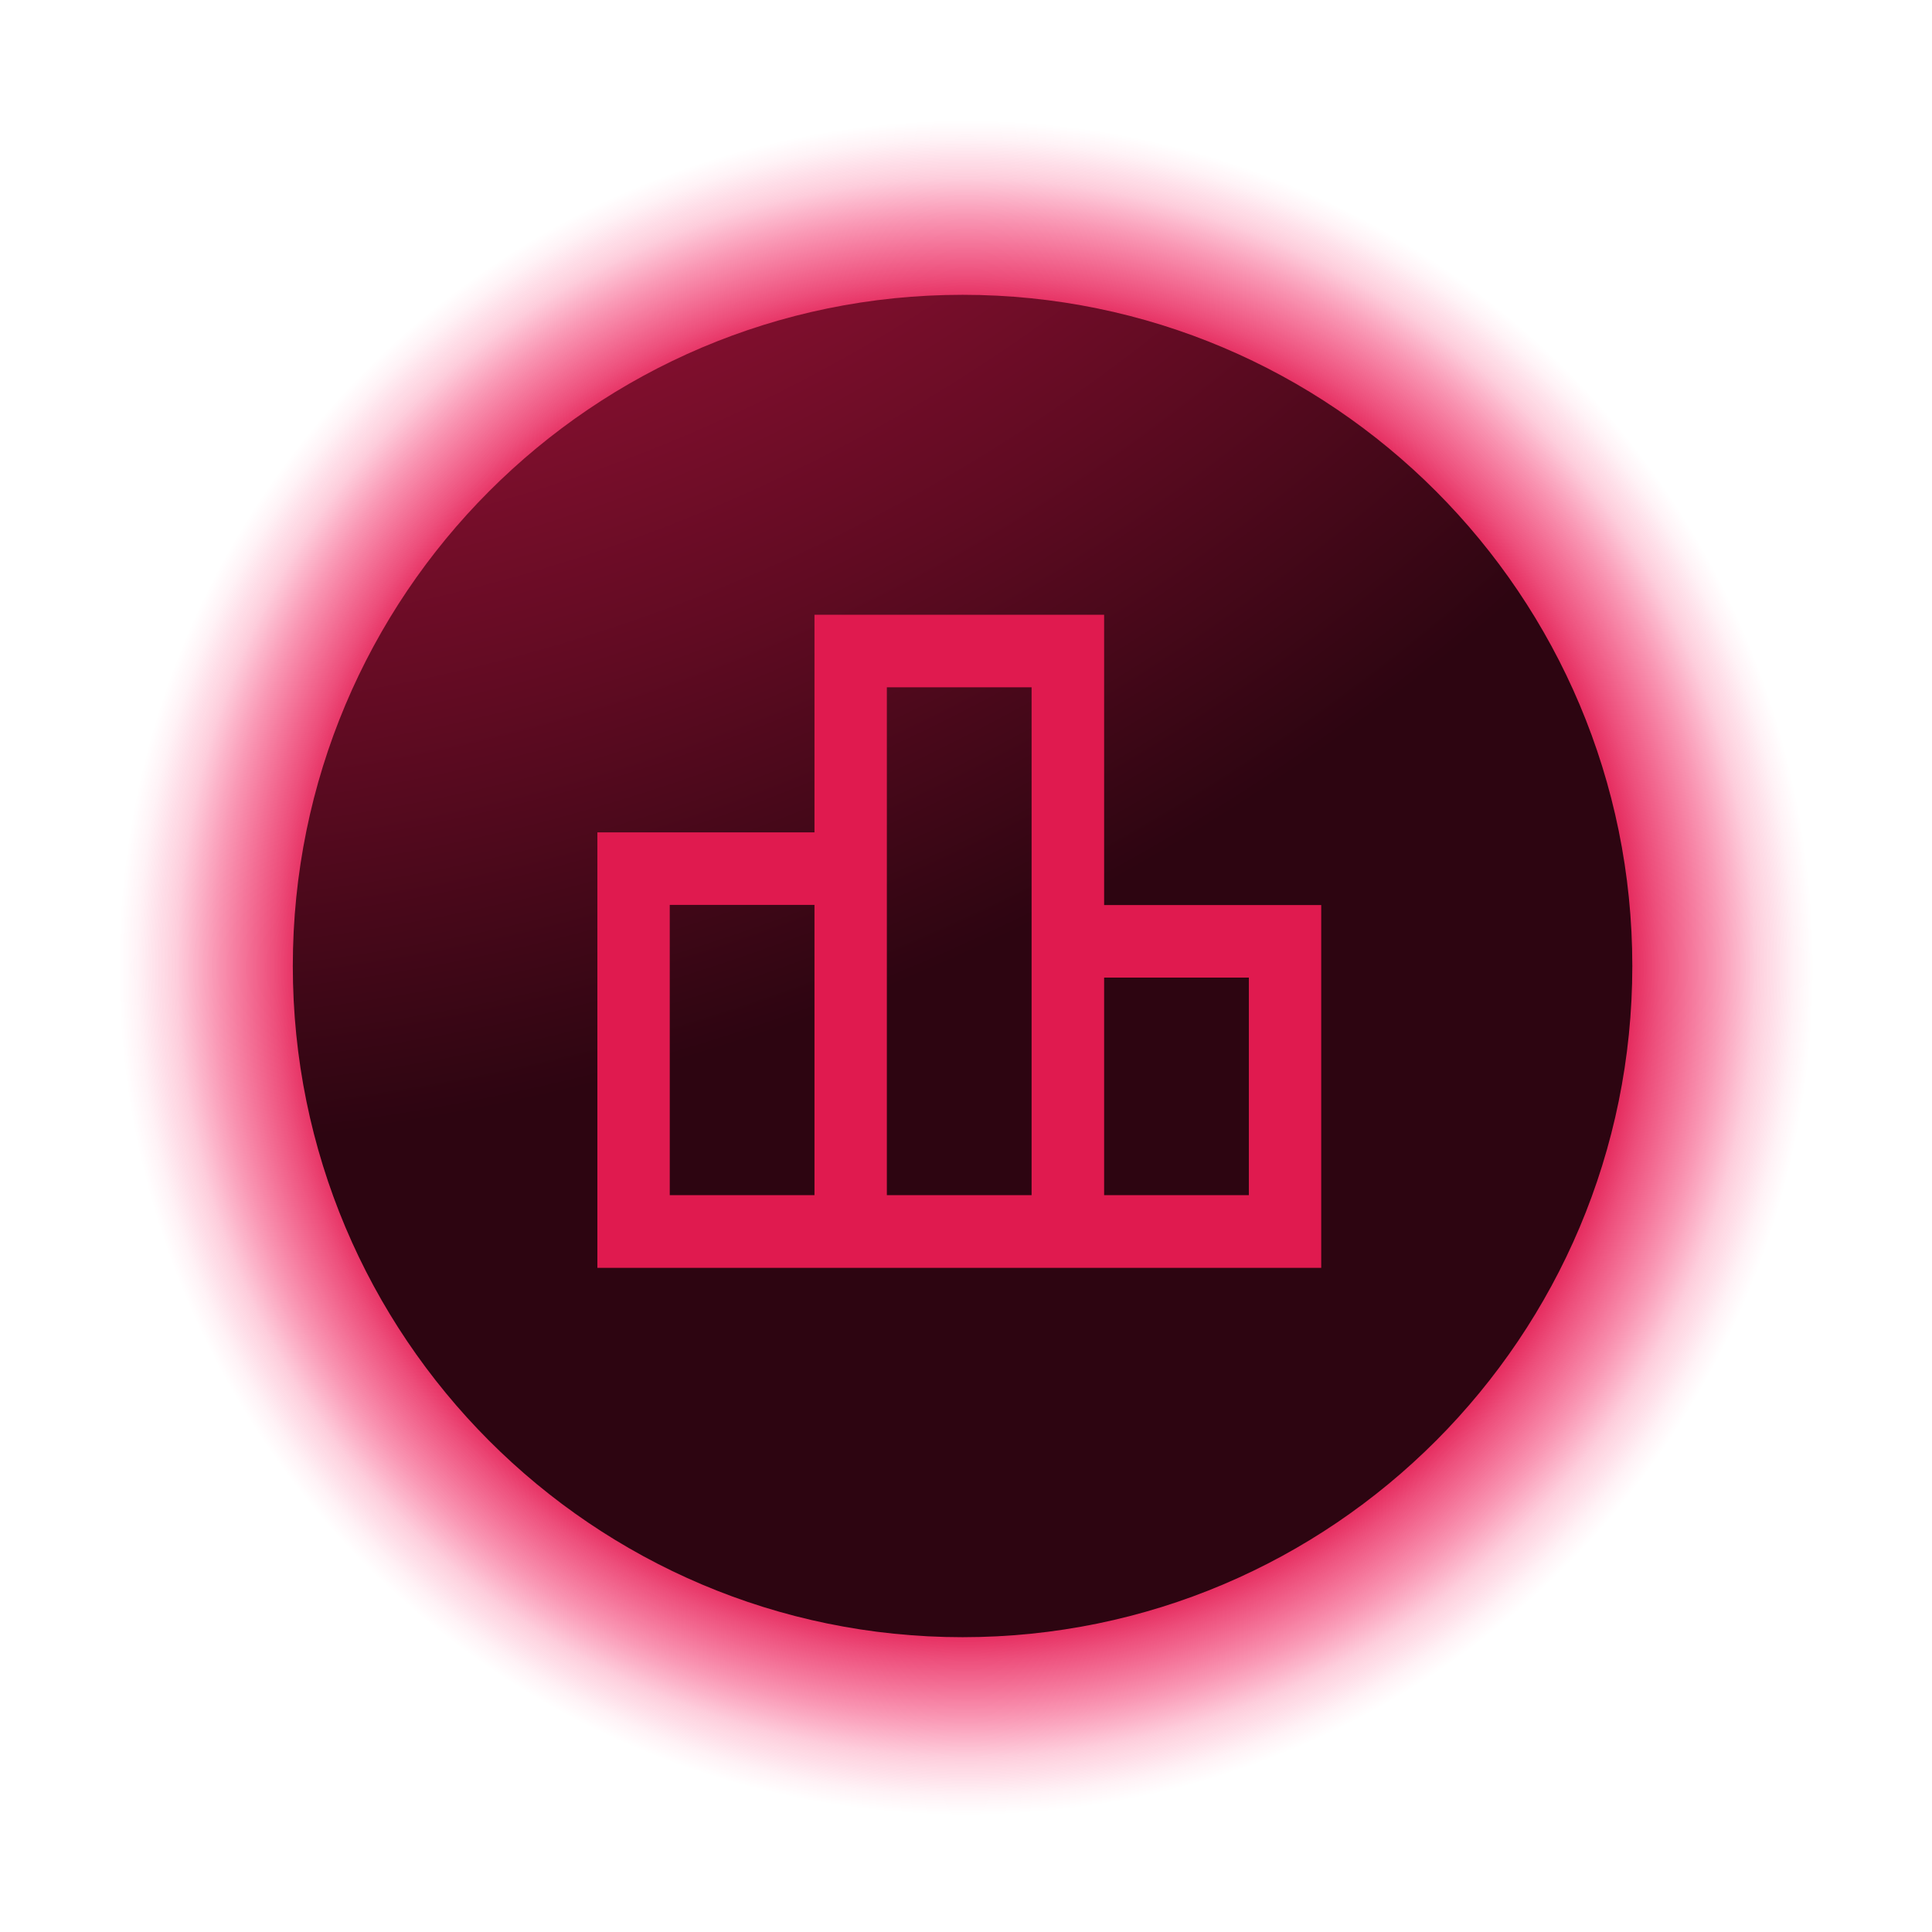 <svg width="59" height="59" viewBox="0 0 59 59" fill="none" xmlns="http://www.w3.org/2000/svg">
<g clip-path="url(#clip0_1607_123)">
<path style="mix-blend-mode:screen" d="M29.503 59C45.796 59 59.005 45.792 59.005 29.5C59.005 13.208 45.796 0 29.503 0C13.209 0 0 13.208 0 29.5C0 45.792 13.209 59 29.503 59Z" fill="url(#paint0_radial_1607_123)"/>
<path d="M29.395 49.997C40.691 49.997 49.848 40.82 49.848 29.5C49.848 18.18 40.691 9.003 29.395 9.003C18.099 9.003 8.942 18.18 8.942 29.5C8.942 40.82 18.099 49.997 29.395 49.997Z" fill="url(#paint1_radial_1607_123)"/>
<path d="M20.453 36.498H24.873V27.634H20.453V36.498ZM27.083 36.498H31.503V20.989H27.083V36.498ZM33.718 36.498H38.138V29.854H33.718V36.498ZM18.243 38.713V25.419H24.873V18.774H33.718V27.639H40.348V38.718H18.243V38.713Z" fill="#E01A4F"/>
</g>
<defs>
<radialGradient id="paint0_radial_1607_123" cx="0" cy="0" r="1" gradientUnits="userSpaceOnUse" gradientTransform="translate(29.503 29.551) scale(29.503 29.567)">
<stop offset="0.5"/>
<stop offset="0.54" stop-color="#070208"/>
<stop offset="0.59" stop-color="#19081D"/>
<stop offset="0.6" stop-color="#21081F"/>
<stop offset="0.61" stop-color="#3A0B25"/>
<stop offset="0.63" stop-color="#620E2F"/>
<stop offset="0.65" stop-color="#99133D"/>
<stop offset="0.67" stop-color="#E01A4F"/>
<stop offset="0.71" stop-color="#E7134F" stop-opacity="0.75"/>
<stop offset="0.77" stop-color="#F10B4F" stop-opacity="0.43"/>
<stop offset="0.81" stop-color="#F8054F" stop-opacity="0.2"/>
<stop offset="0.85" stop-color="#FD014F" stop-opacity="0.05"/>
<stop offset="0.87" stop-color="#FF004F" stop-opacity="0"/>
</radialGradient>
<radialGradient id="paint1_radial_1607_123" cx="0" cy="0" r="1" gradientUnits="userSpaceOnUse" gradientTransform="translate(1.376 -33.022) scale(68.142 68.29)">
<stop offset="0.2" stop-color="#E01A4F"/>
<stop offset="0.29" stop-color="#D7184B"/>
<stop offset="0.43" stop-color="#BE1643"/>
<stop offset="0.61" stop-color="#961135"/>
<stop offset="0.82" stop-color="#600B22"/>
<stop offset="1" stop-color="#2D0511"/>
</radialGradient>
<clipPath id="clip0_1607_123">
<rect width="59" height="59" fill="white"/>
</clipPath>
</defs>
</svg>
